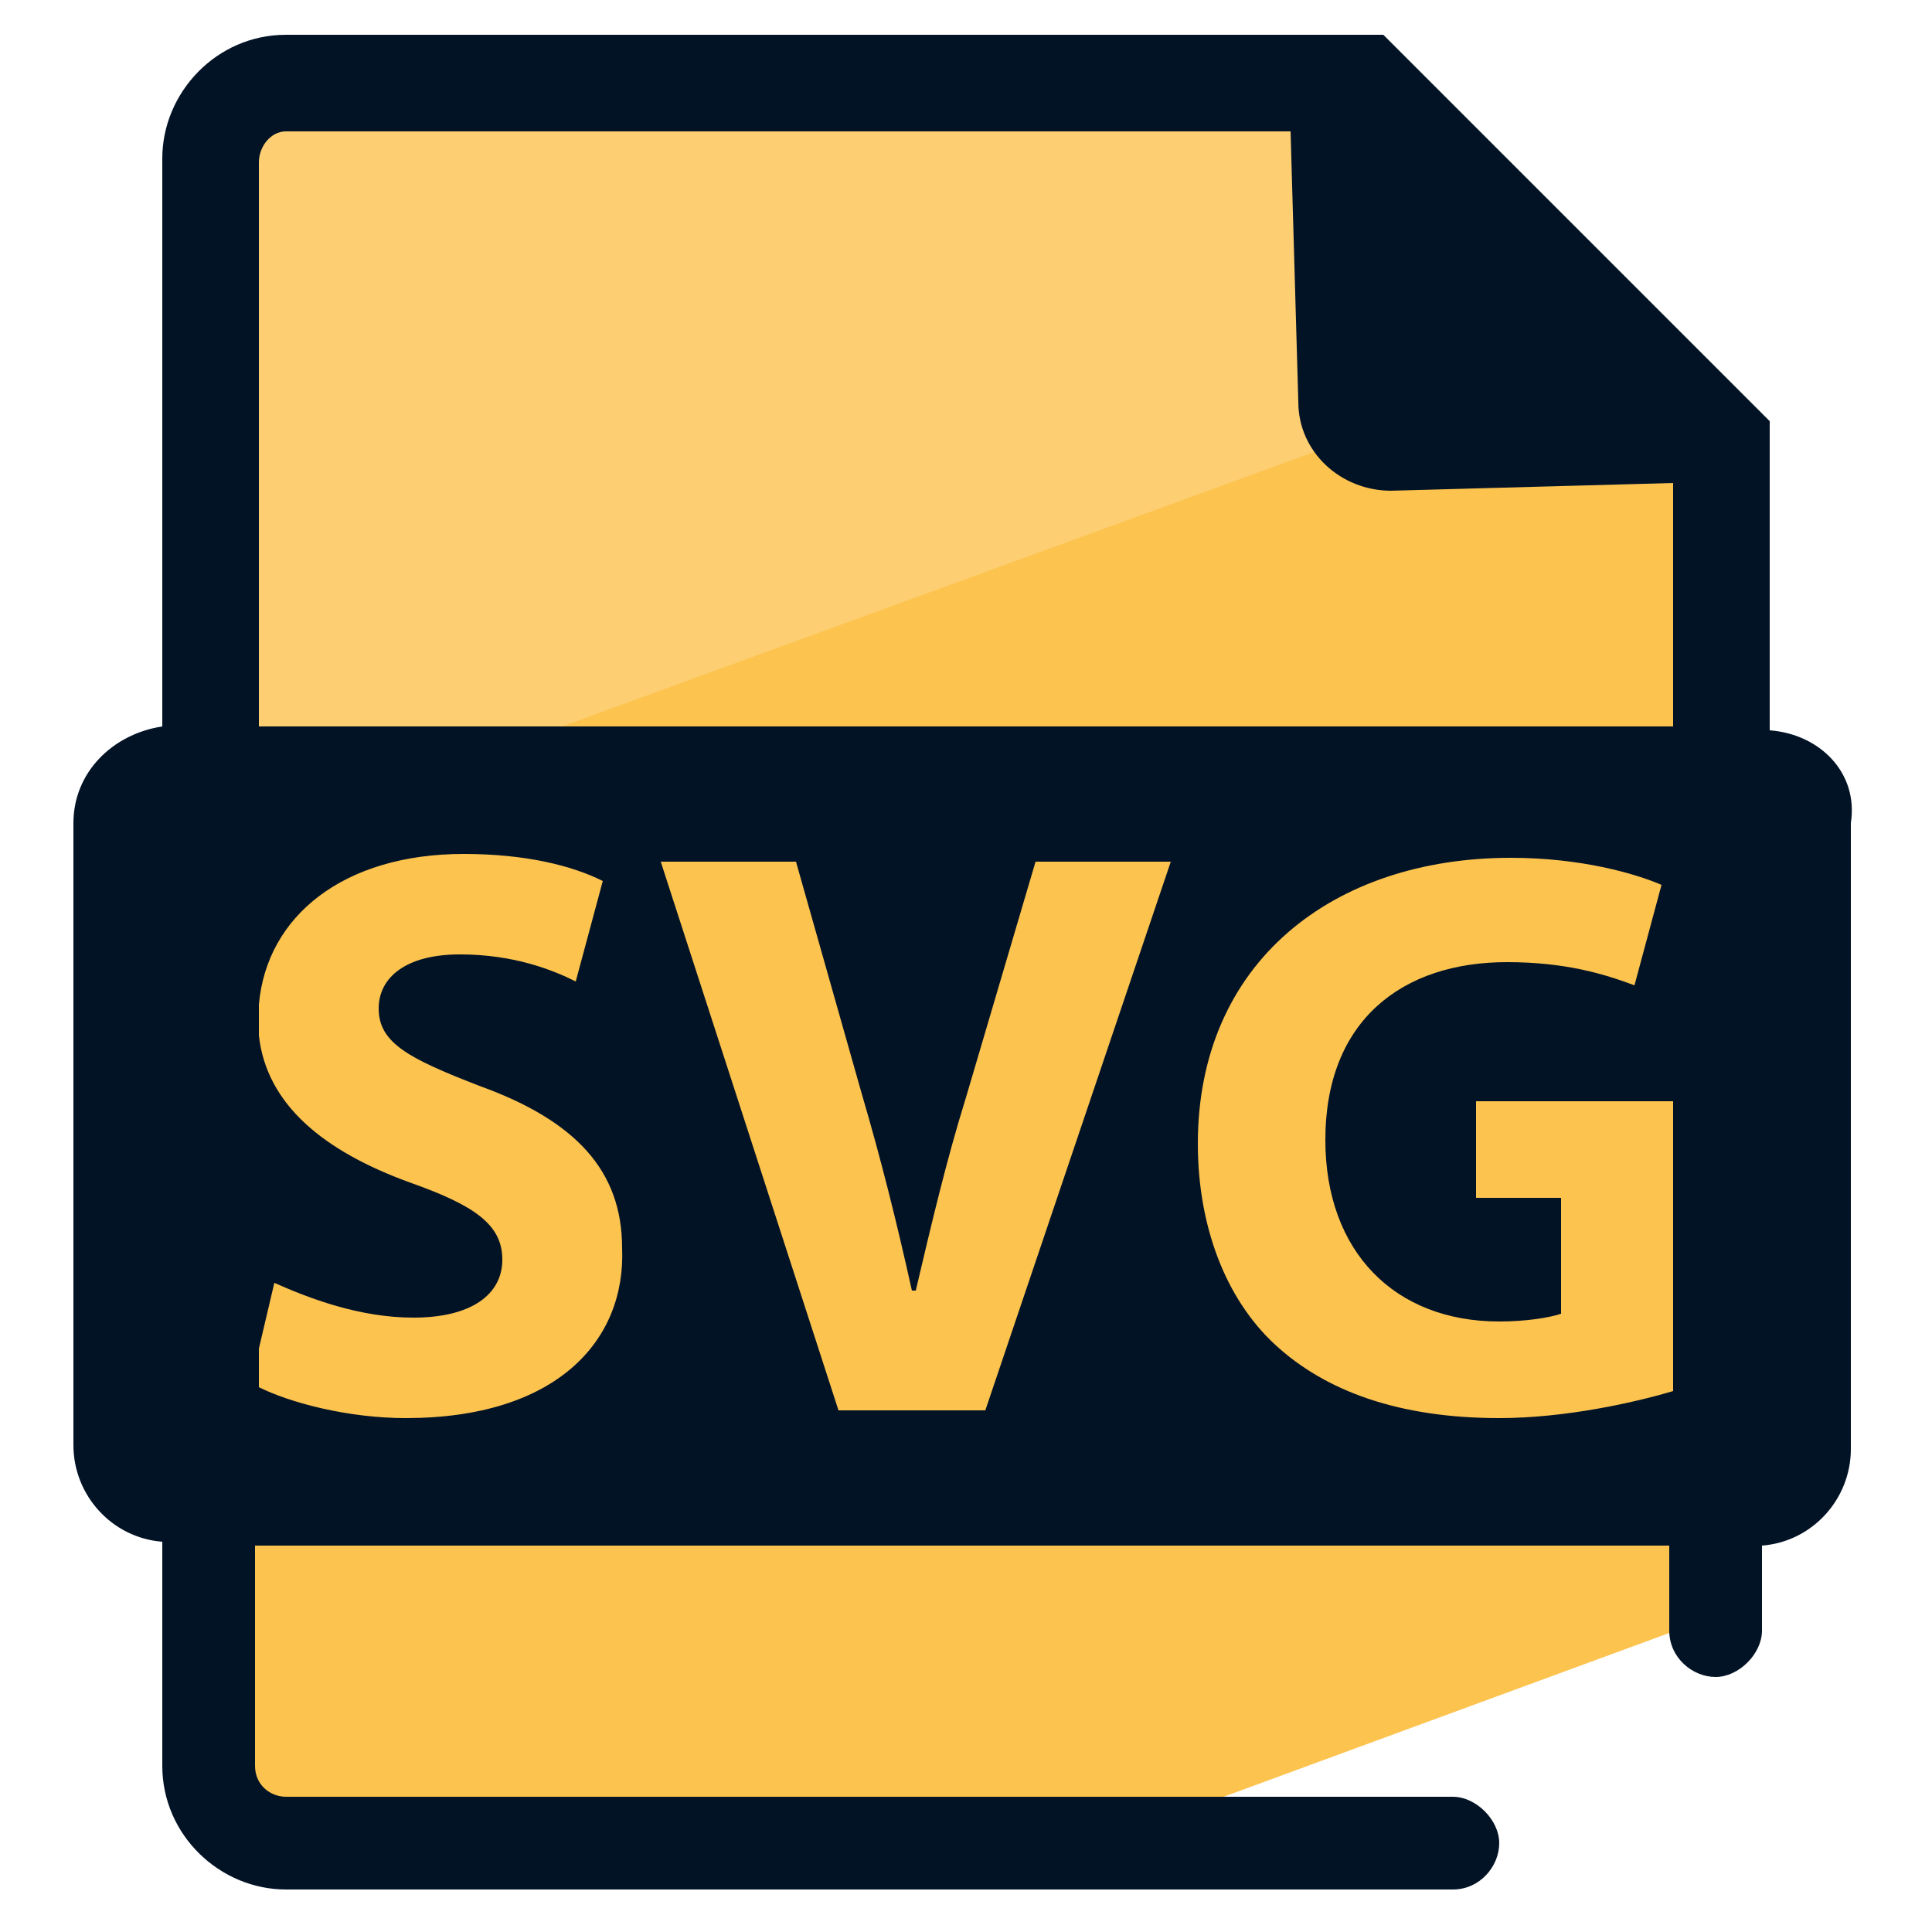 <svg xmlns="http://www.w3.org/2000/svg" viewBox="0 0 50 50"><path fill="#fcc34f" d="M45 10.8l-2.7-2.7L4.7 21.8v24.5c0 1.1.9 2.1 2.1 2.1h19.7L45 41.6V10.8z"/><path fill="#fdcf72" d="M35.8 2H7.5c-1.1 0-2 .9-2 2v18.1l37-13.5L35.8 2z"/><path fill="#031326" d="M45.8 18.9v-8l-10-10H7.4C5.6.9 4.2 2.4 4.2 4.1v14.7c-1.3.2-2.3 1.2-2.3 2.5v16.1c0 1.3 1 2.4 2.3 2.5v5.8c0 1.8 1.5 3.2 3.2 3.2h30.2c.7 0 1.2-.6 1.2-1.2s-.6-1.2-1.2-1.2H7.4c-.4 0-.8-.3-.8-.8V40h36.6v2.2c0 .7.6 1.2 1.2 1.2s1.2-.6 1.2-1.2V40c1.3-.1 2.3-1.2 2.3-2.5V21.3c.2-1.3-.8-2.3-2.1-2.4zM7.4 3.4h26l.2 7c0 1.3 1.1 2.3 2.4 2.3l7.3-.2v6.3H6.7V4.2c0-.4.3-.8.7-.8zm3.1 33.3c-1.5 0-3-.4-3.8-.8v-1l.4-1.7c.9.4 2.2.9 3.6.9 1.5 0 2.3-.6 2.3-1.5s-.7-1.4-2.4-2c-2.2-.8-3.7-2-3.9-3.8V26c.2-2.3 2.2-3.9 5.3-3.9 1.6 0 2.8.3 3.6.7l-.7 2.6c-.6-.3-1.6-.7-3-.7s-2.1.6-2.1 1.4c0 .9.8 1.3 2.6 2 2.5.9 3.7 2.2 3.7 4.2.1 2.4-1.7 4.4-5.6 4.4zm19.8-14.4l-4.8 14.2h-3.8l-4.6-14.2h3.5l1.7 6c.5 1.7.9 3.3 1.3 5.1h.1c.4-1.7.8-3.4 1.3-5l1.8-6.1h3.5zm8.5 14.4c-2.6 0-4.5-.7-5.8-1.9-1.3-1.2-2-3.1-2-5.2 0-4.7 3.5-7.4 8.1-7.4 1.8 0 3.2.4 3.9.7l-.7 2.6c-.8-.3-1.8-.6-3.3-.6-2.7 0-4.7 1.5-4.7 4.6 0 2.9 1.8 4.7 4.5 4.7.7 0 1.3-.1 1.6-.2v-3h-2.2v-2.5h5.1V36c-1 .3-2.8.7-4.5.7z"/></svg>